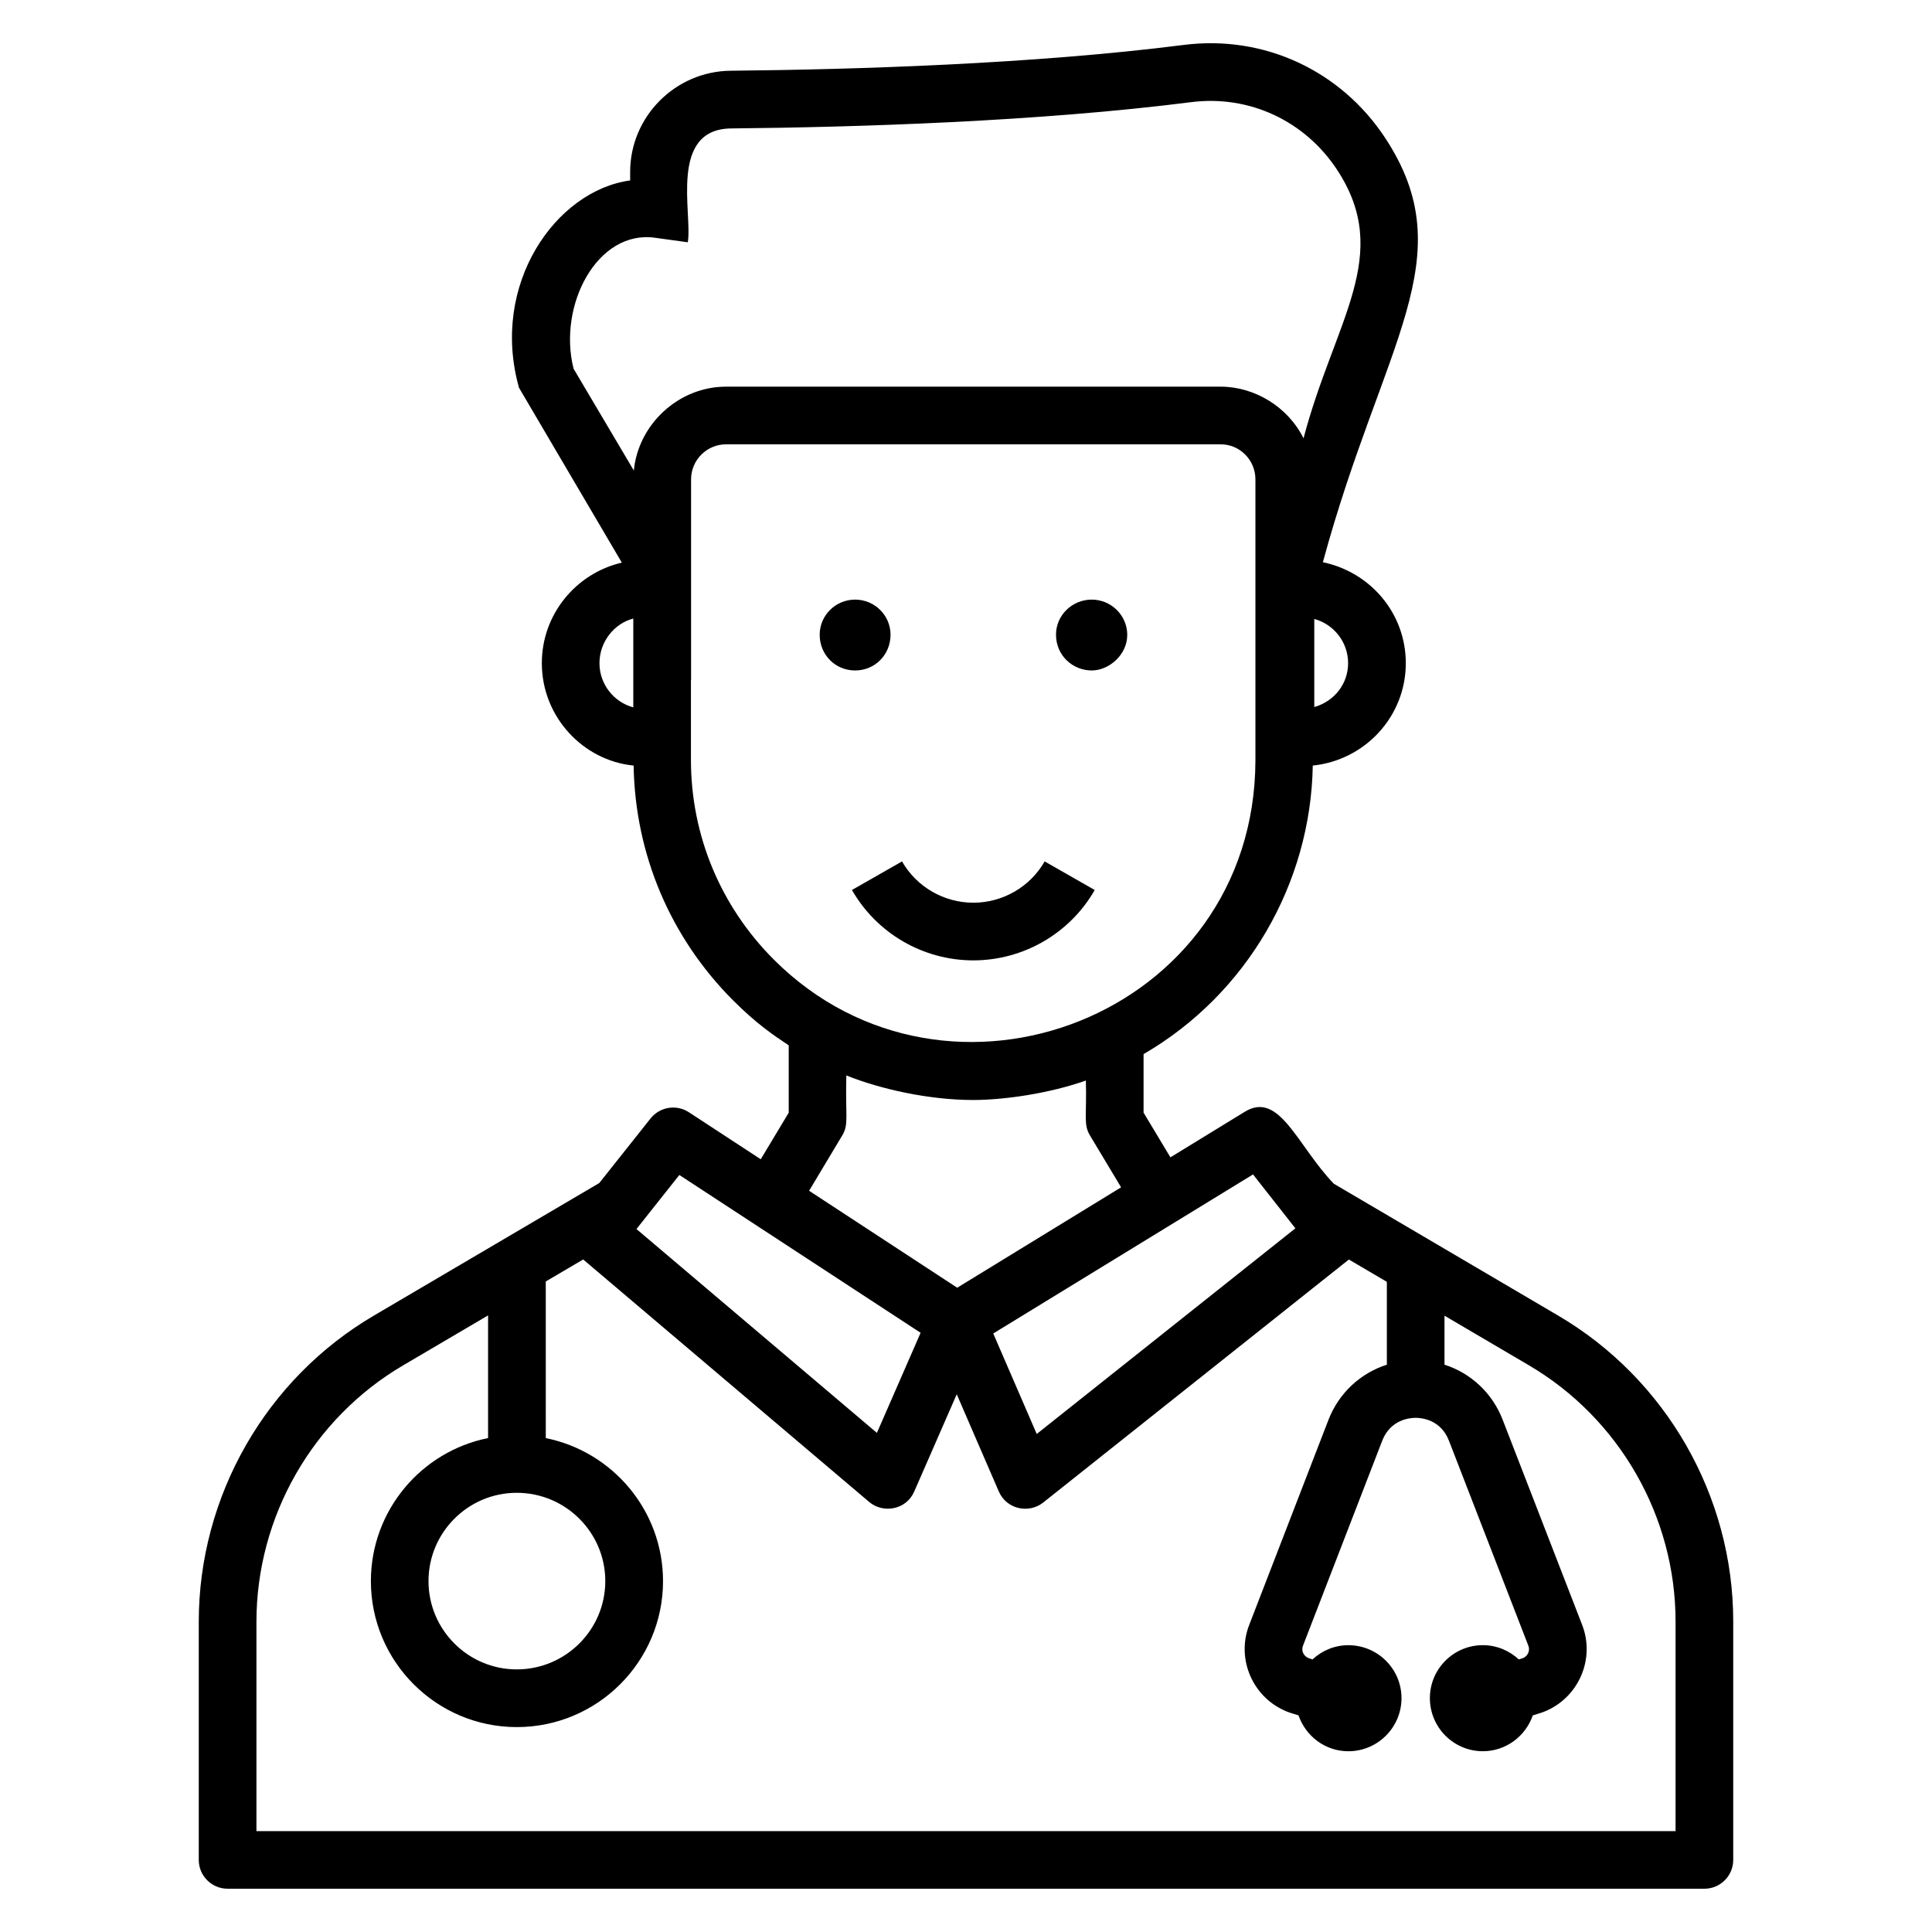 <?xml version="1.0" ?><!DOCTYPE svg  PUBLIC '-//W3C//DTD SVG 1.1//EN'  'http://www.w3.org/Graphics/SVG/1.1/DTD/svg11.dtd'><svg enable-background="new 0 0 67 67" id="Layer_1" version="1.1" viewBox="0 0 67 67" xml:space="preserve" xmlns="http://www.w3.org/2000/svg" xmlns:xlink="http://www.w3.org/1999/xlink"><g><path d="M26.382,40.202l-2.49-1.629c-0.435-0.285-1.011-0.189-1.332,0.215l-1.778,2.239l-7.805,4.59   c-3.753,2.197-6.084,6.269-6.084,10.625v8.257c0,0.552,0.447,1,1,1h51.214c0.553,0,1-0.448,1-1v-8.269   c0-4.35-2.331-8.416-6.082-10.613l-7.77-4.567c-1.263-1.312-1.885-3.237-3.088-2.494l-2.578,1.579   l-0.931-1.55V36.555c0.006-0.003,0.011-0.006,0.017-0.009c3.559-2.075,5.78-5.893,5.851-9.997   c1.806-0.184,3.226-1.696,3.226-3.551c0-1.717-1.213-3.152-2.876-3.501   c2.075-7.64,4.905-10.551,2.156-14.72c-1.523-2.311-4.177-3.577-6.988-3.218   c-5.222,0.664-11.421,0.853-15.7,0.894c-1.925,0.016-3.491,1.591-3.491,3.511v0.293   c-2.579,0.352-4.865,3.605-3.854,7.191l3.565,6.063c-1.586,0.37-2.774,1.789-2.774,3.487   c0,1.862,1.431,3.38,3.183,3.551c0.052,3.073,1.268,5.959,3.453,8.146   c0.811,0.809,1.378,1.191,1.926,1.557v2.335L26.382,40.202z M28.059,41.295l1.148-1.917   c0.235-0.389,0.106-0.63,0.143-2.083c1.171,0.473,2.868,0.852,4.399,0.852   c1.057,0,2.63-0.223,3.908-0.675c0.035,1.237-0.091,1.516,0.143,1.906l1.079,1.797l-5.684,3.482   C33.095,44.592,27.718,41.071,28.059,41.295z M23.559,40.747c0.101,0.066,8.93,5.842,8.367,5.473   l-1.516,3.471l-8.338-7.069C22.152,42.522,23.645,40.639,23.559,40.747z M17.921,51.769   c1.693,0,3.07,1.374,3.07,3.062s-1.377,3.062-3.07,3.062c-1.688,0-3.061-1.374-3.061-3.062   S16.234,51.769,17.921,51.769z M58.107,56.232v7.269H8.893v-7.257c0-3.649,1.952-7.059,5.096-8.9   l2.937-1.727v4.254c-2.315,0.464-4.064,2.511-4.064,4.961c0,2.791,2.271,5.062,5.061,5.062   c2.796,0,5.07-2.271,5.07-5.062c0-2.448-1.75-4.494-4.066-4.96V44.44l1.297-0.763l9.918,8.409   c0.478,0.407,1.283,0.283,1.563-0.362l1.474-3.372l1.458,3.369   c0.274,0.63,1.05,0.775,1.54,0.386l10.601-8.428l1.317,0.774v2.873   c-0.914,0.293-1.664,0.98-2.026,1.916l-2.749,7.113c-0.461,1.192,0.136,2.542,1.332,3.01   c0.126,0.049,0.253,0.078,0.38,0.123c0.249,0.721,0.925,1.244,1.728,1.244   c1.016,0,1.843-0.827,1.843-1.842c0-1.013-0.827-1.836-1.843-1.836c-0.481,0-0.916,0.19-1.243,0.493   c-0.046-0.017-0.092-0.027-0.138-0.045c-0.172-0.067-0.259-0.258-0.194-0.426l2.749-7.112   c0.285-0.737,0.959-0.795,1.16-0.795h0.001c0.199,0,0.87,0.058,1.154,0.795l2.755,7.113   c0.064,0.167-0.022,0.359-0.193,0.426c-0.047,0.018-0.092,0.028-0.139,0.045   c-0.329-0.304-0.766-0.495-1.249-0.495c-1.013,0-1.836,0.824-1.836,1.836   c0,1.016,0.823,1.842,1.836,1.842c0.804,0,1.483-0.522,1.733-1.242   c0.129-0.046,0.257-0.075,0.386-0.126c1.192-0.469,1.788-1.819,1.327-3.01l-2.755-7.111   c-0.36-0.935-1.107-1.623-2.02-1.916v-1.699l2.92,1.716C56.155,49.184,58.107,52.589,58.107,56.232z    M43.454,40.728c0.124,0.158,1.56,1.985,1.469,1.869l-8.97,7.132L34.445,46.244L43.454,40.728z    M46.751,22.998c0,0.717-0.478,1.324-1.173,1.522v-3.055C46.253,21.648,46.751,22.266,46.751,22.998z    M22.715,8.245l1.137,0.157c0.169-0.988-0.675-3.93,1.509-3.948   c4.334-0.042,10.617-0.234,15.936-0.91c2.036-0.262,3.959,0.657,5.066,2.335   c1.958,2.969-0.079,5.226-1.158,9.322c-0.54-1.093-1.697-1.792-2.874-1.792H25.179   c-1.653,0-3.046,1.313-3.198,2.909l-2.09-3.531C19.336,10.588,20.713,7.965,22.715,8.245z    M20.789,22.998c0-0.75,0.521-1.38,1.173-1.547v3.08C21.287,24.349,20.789,23.73,20.789,22.998z    M26.838,33.28c-1.855-1.856-2.877-4.318-2.877-6.932v-2.759l0.005,0.008v-6.974   c0-0.669,0.545-1.214,1.214-1.214H42.334c0.663,0,1.203,0.545,1.203,1.214v9.753   C43.509,35.239,32.863,39.299,26.838,33.28z"/><path d="M33.754,33.305c1.736,0,3.35-0.935,4.21-2.44l-1.736-0.992   c-0.505,0.883-1.453,1.432-2.474,1.432s-1.968-0.549-2.473-1.432l-1.736,0.991   C30.405,32.37,32.017,33.305,33.754,33.305z"/><path d="M36.622,22.016c0,0.709,0.572,1.235,1.238,1.235c0.595,0,1.232-0.538,1.232-1.235   c0-0.67-0.553-1.222-1.232-1.222c-0.684,0-1.239,0.546-1.239,1.217   C36.621,22.013,36.622,22.014,36.622,22.016L36.622,22.016z"/><path d="M29.654,23.251c0.688,0,1.229-0.544,1.229-1.24c0-0.671-0.551-1.217-1.229-1.217   c-0.677,0-1.228,0.546-1.228,1.217C28.426,22.706,28.965,23.251,29.654,23.251z"/></g></svg>